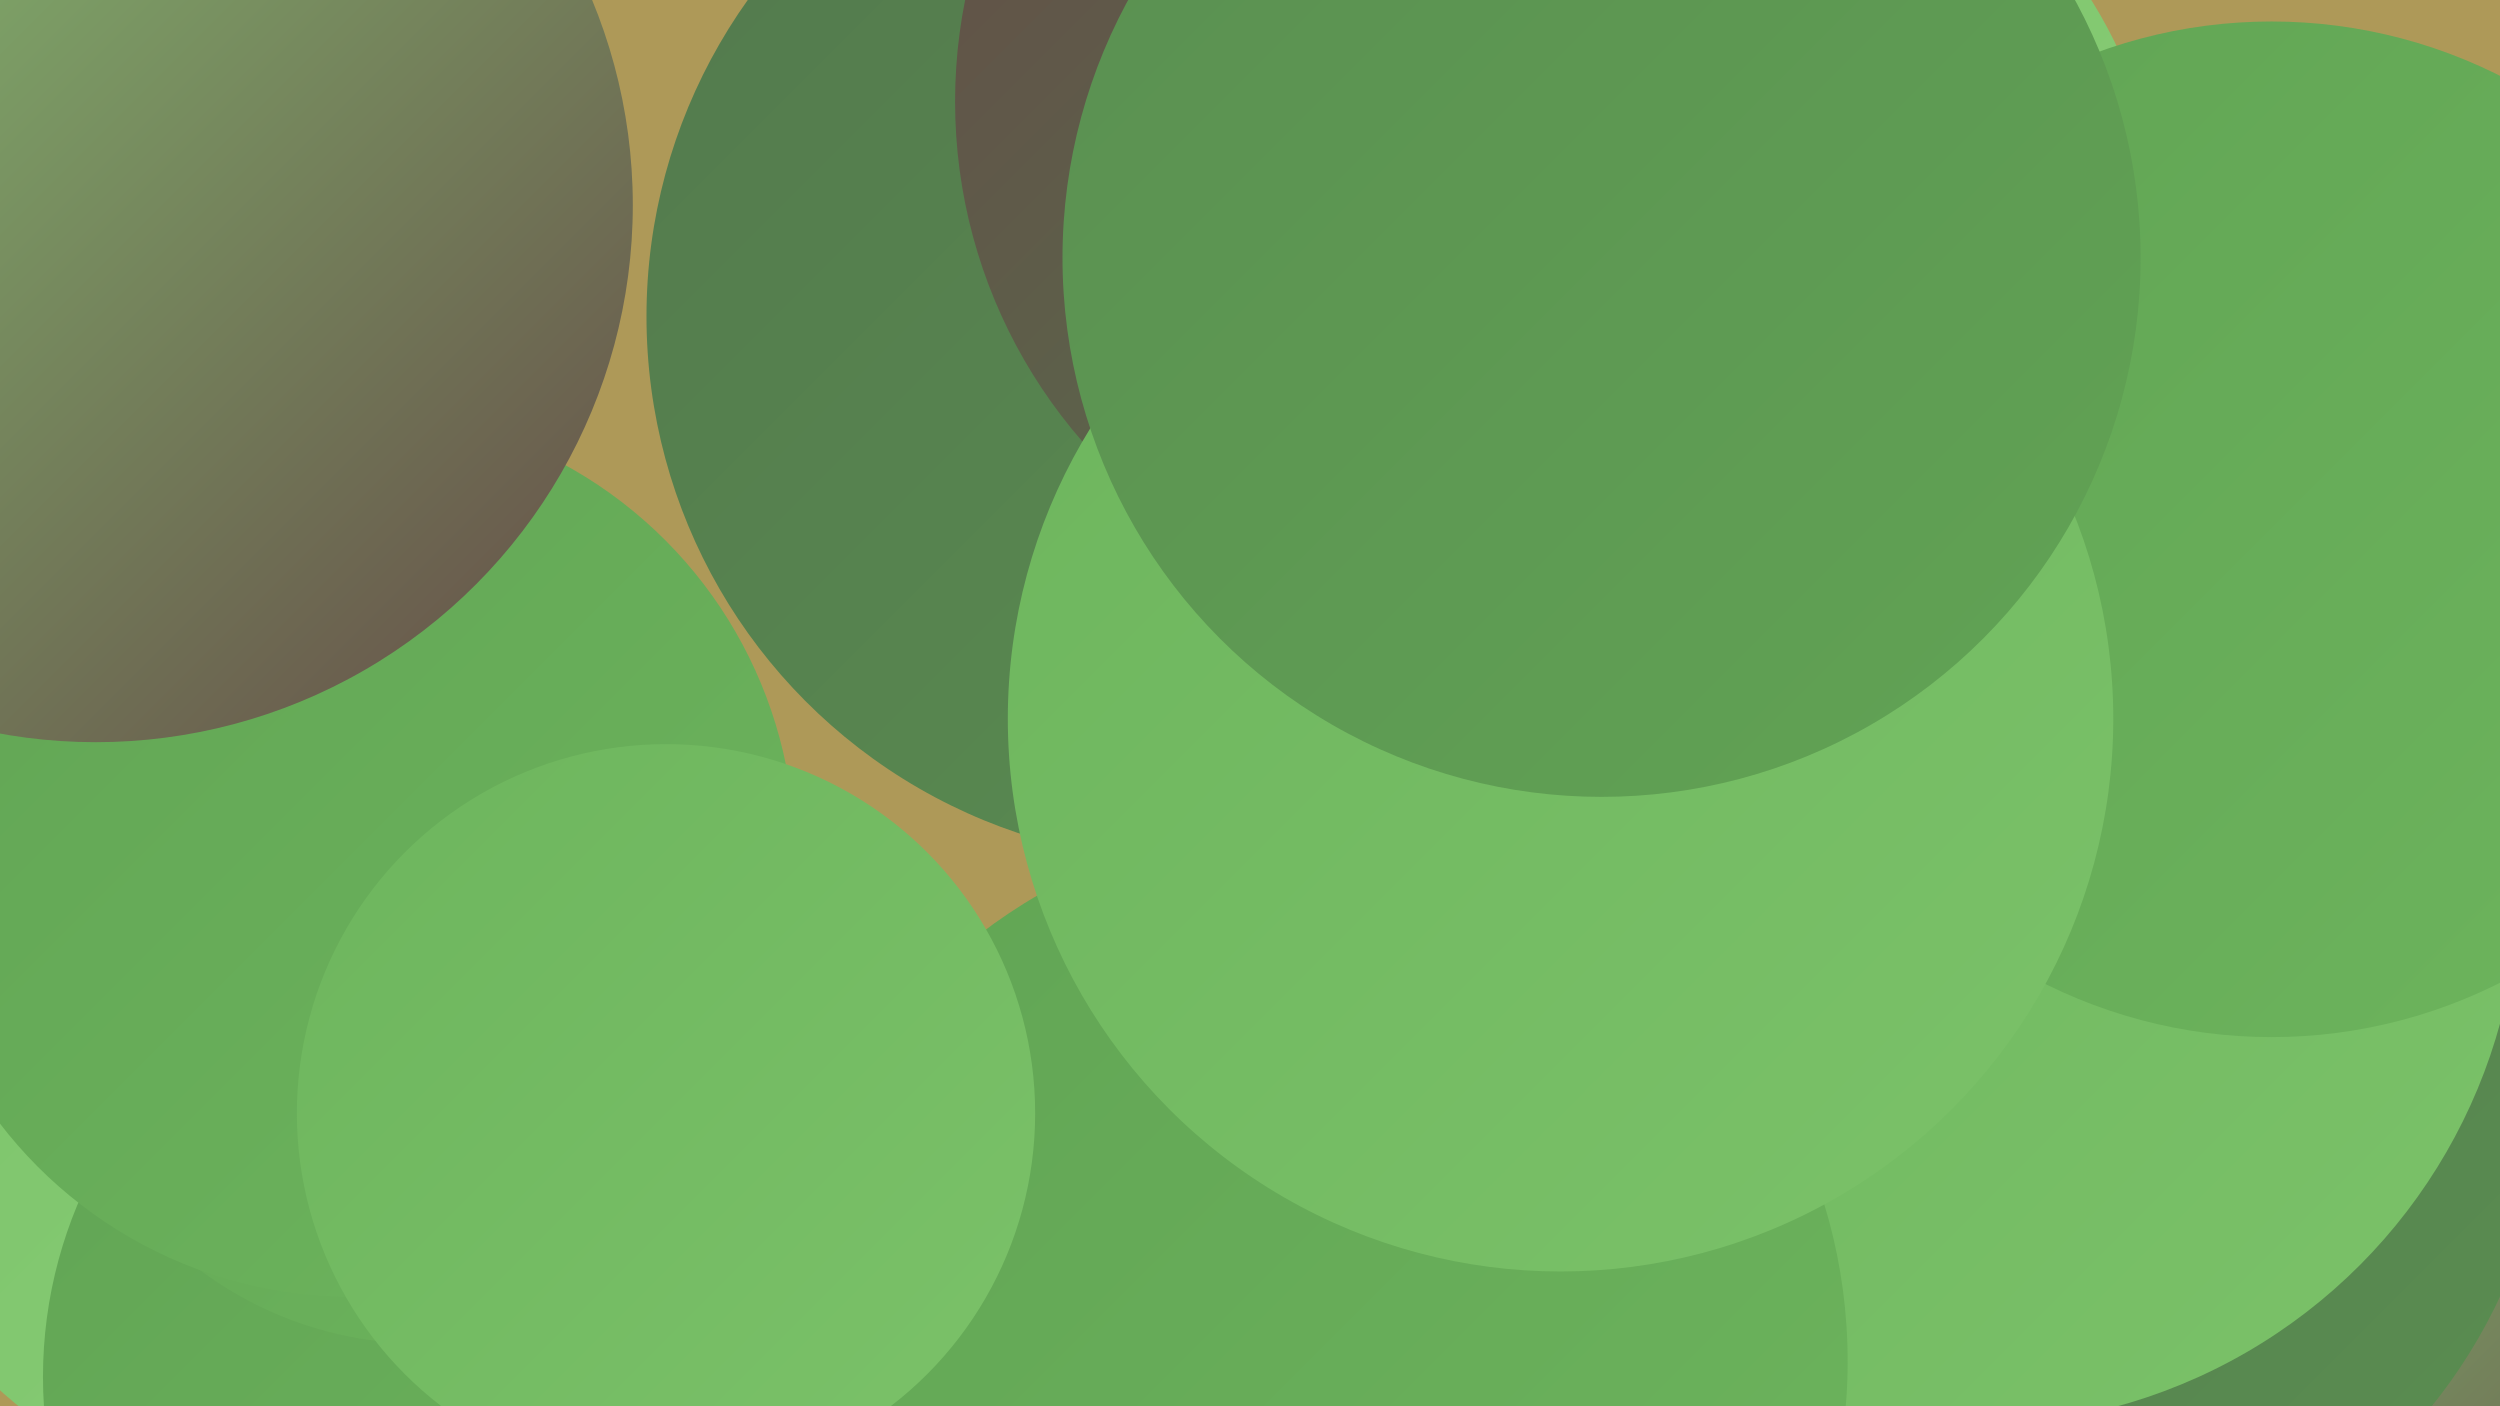 <?xml version="1.0" encoding="UTF-8"?><svg width="1280" height="720" xmlns="http://www.w3.org/2000/svg"><defs><linearGradient id="grad0" x1="0%" y1="0%" x2="100%" y2="100%"><stop offset="0%" style="stop-color:#654b47;stop-opacity:1" /><stop offset="100%" style="stop-color:#53794d;stop-opacity:1" /></linearGradient><linearGradient id="grad1" x1="0%" y1="0%" x2="100%" y2="100%"><stop offset="0%" style="stop-color:#53794d;stop-opacity:1" /><stop offset="100%" style="stop-color:#5a8e51;stop-opacity:1" /></linearGradient><linearGradient id="grad2" x1="0%" y1="0%" x2="100%" y2="100%"><stop offset="0%" style="stop-color:#5a8e51;stop-opacity:1" /><stop offset="100%" style="stop-color:#61a454;stop-opacity:1" /></linearGradient><linearGradient id="grad3" x1="0%" y1="0%" x2="100%" y2="100%"><stop offset="0%" style="stop-color:#61a454;stop-opacity:1" /><stop offset="100%" style="stop-color:#6db55d;stop-opacity:1" /></linearGradient><linearGradient id="grad4" x1="0%" y1="0%" x2="100%" y2="100%"><stop offset="0%" style="stop-color:#6db55d;stop-opacity:1" /><stop offset="100%" style="stop-color:#7bc269;stop-opacity:1" /></linearGradient><linearGradient id="grad5" x1="0%" y1="0%" x2="100%" y2="100%"><stop offset="0%" style="stop-color:#7bc269;stop-opacity:1" /><stop offset="100%" style="stop-color:#89ce77;stop-opacity:1" /></linearGradient><linearGradient id="grad6" x1="0%" y1="0%" x2="100%" y2="100%"><stop offset="0%" style="stop-color:#89ce77;stop-opacity:1" /><stop offset="100%" style="stop-color:#654b47;stop-opacity:1" /></linearGradient></defs><rect width="1280" height="720" fill="#ae9958" /><circle cx="1218" cy="681" r="236" fill="url(#grad6)" /><circle cx="958" cy="457" r="278" fill="url(#grad3)" /><circle cx="818" cy="630" r="277" fill="url(#grad1)" /><circle cx="610" cy="162" r="279" fill="url(#grad1)" /><circle cx="793" cy="317" r="181" fill="url(#grad4)" /><circle cx="154" cy="541" r="230" fill="url(#grad5)" /><circle cx="870" cy="126" r="237" fill="url(#grad5)" /><circle cx="45" cy="111" r="252" fill="url(#grad0)" /><circle cx="251" cy="705" r="229" fill="url(#grad3)" /><circle cx="216" cy="498" r="190" fill="url(#grad3)" /><circle cx="1030" cy="547" r="276" fill="url(#grad1)" /><circle cx="1010" cy="450" r="280" fill="url(#grad4)" /><circle cx="180" cy="437" r="227" fill="url(#grad3)" /><circle cx="754" cy="52" r="265" fill="url(#grad0)" /><circle cx="49" cy="105" r="275" fill="url(#grad6)" /><circle cx="1163" cy="271" r="260" fill="url(#grad3)" /><circle cx="670" cy="697" r="276" fill="url(#grad3)" /><circle cx="341" cy="570" r="189" fill="url(#grad4)" /><circle cx="799" cy="368" r="283" fill="url(#grad4)" /><circle cx="820" cy="132" r="276" fill="url(#grad2)" /></svg>
